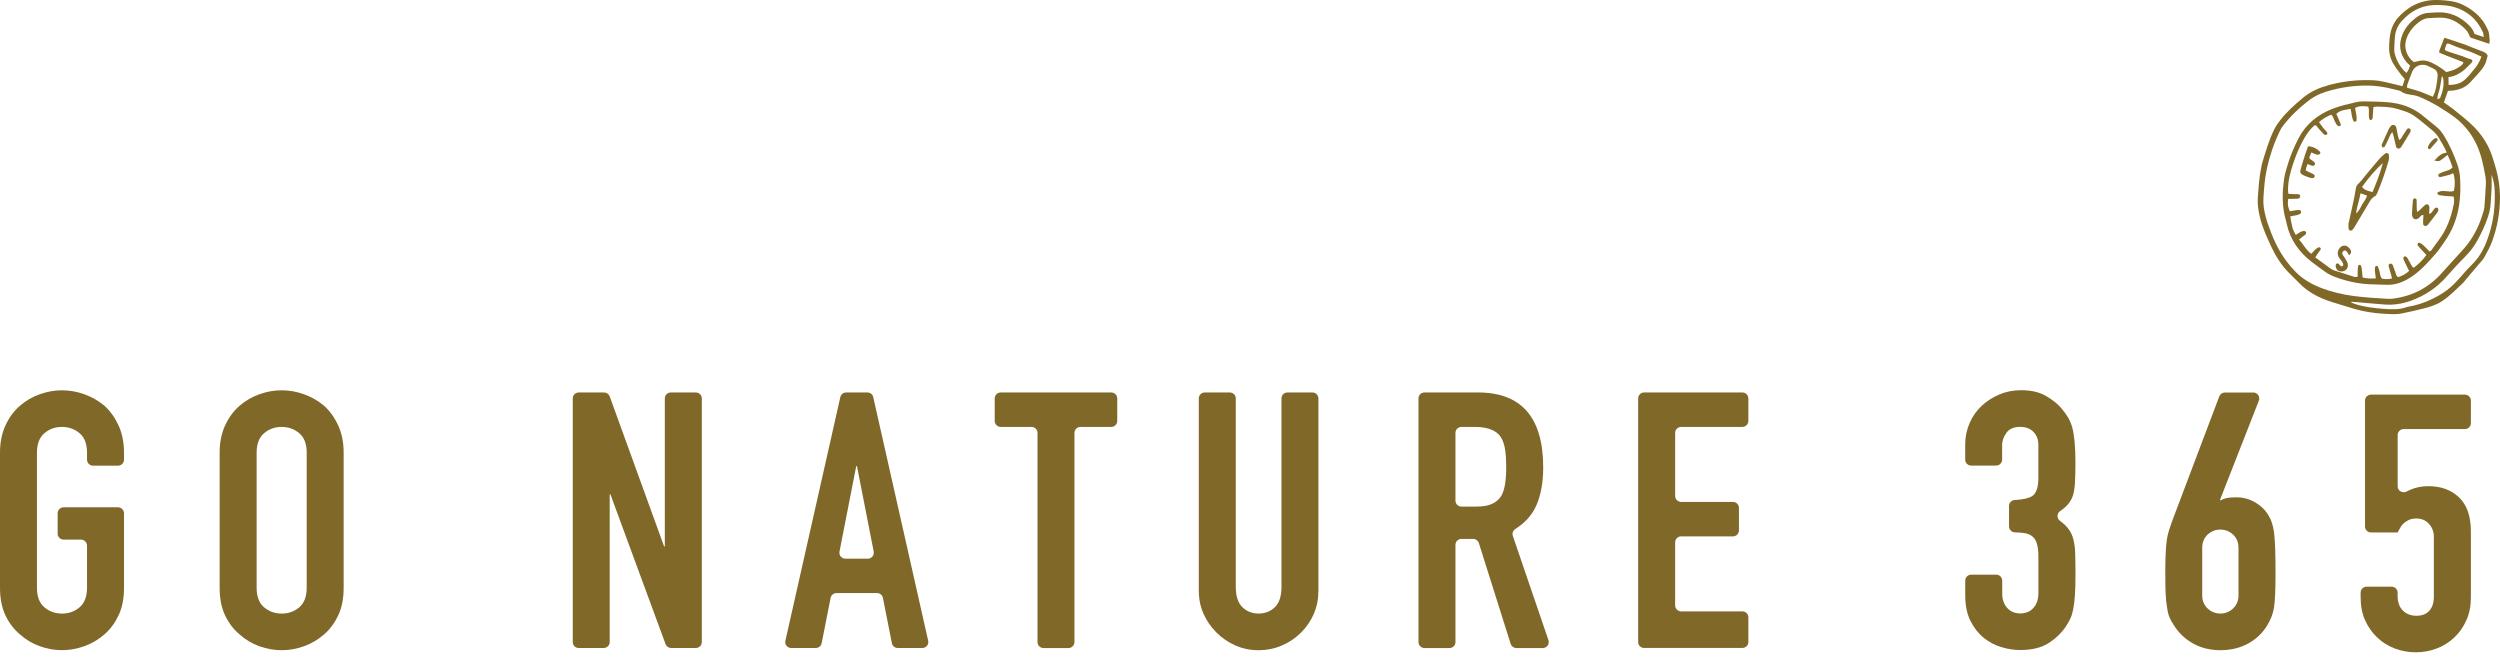 <svg version="1.1" xmlns="http://www.w3.org/2000/svg" xmlns:xlink="http://www.w3.org/1999/xlink" width="600px" height="158px" viewBox="0 0 600 158" role="img">
<g>
	<g>
		<g>
			<path fill="#806829" d="M593.012,96.14v5.41c0,0.79-0.646,1.43-1.443,1.43h-14.684c-0.798,0-1.444,0.64-1.444,1.43v12.31
				c0,1.11,1.191,1.76,2.181,1.23c0.304-0.16,0.616-0.31,0.95-0.45c1.271-0.55,2.696-0.82,4.261-0.82c3.02,0,5.464,0.9,7.353,2.71
				s2.827,4.52,2.827,8.14v15.85c0,2.07-0.363,3.9-1.091,5.511c-0.727,1.609-1.696,2.989-2.918,4.129
				c-1.222,1.15-2.626,2.03-4.221,2.631c-1.596,0.6-3.263,0.899-4.999,0.899c-1.748,0-3.413-0.3-5.009-0.899
				c-1.596-0.601-3-1.48-4.222-2.631c-1.223-1.149-2.191-2.529-2.919-4.129c-0.727-1.61-1.081-3.451-1.081-5.511v-1.149
				c0-0.791,0.647-1.431,1.445-1.431h5.988c0.798,0,1.443,0.64,1.443,1.431v0.81c0,1.49,0.424,2.66,1.263,3.49
				c0.838,0.84,1.929,1.25,3.263,1.25c1.332,0,2.362-0.4,3.089-1.21c0.718-0.801,1.081-1.92,1.081-3.36v-14.38
				c0-1.21-0.384-2.24-1.172-3.1c-0.787-0.86-1.786-1.291-2.998-1.291c-0.758,0-1.394,0.131-1.91,0.391
				c-0.524,0.26-0.958,0.561-1.303,0.9c-0.353,0.35-0.605,0.72-0.787,1.119c-0.292,0.521-0.464,0.83-0.525,0.95h-6.382
				c-0.798,0-1.444-0.64-1.444-1.43V96.14c0-0.79,0.646-1.43,1.444-1.43h22.51C592.366,94.71,593.012,95.35,593.012,96.14z"/>
		</g>
	</g>
	<g>
		<g>
			<path fill="#806829" d="M0,108.66c0-2.47,0.434-4.65,1.303-6.54c0.869-1.9,2.03-3.48,3.484-4.74
				c1.394-1.21,2.968-2.12,4.747-2.76c1.767-0.63,3.554-0.95,5.352-0.95s3.584,0.32,5.352,0.95c1.767,0.63,3.382,1.55,4.827,2.76
				c1.394,1.27,2.525,2.84,3.393,4.74c0.869,1.89,1.303,4.08,1.303,6.54v1.66c0,0.8-0.646,1.44-1.454,1.44h-5.968
				c-0.798,0-1.455-0.64-1.455-1.44v-1.66c0-2.12-0.596-3.69-1.787-4.69c-1.191-1.01-2.596-1.51-4.221-1.51
				c-1.626,0-3.03,0.5-4.222,1.51c-1.191,1.01-1.787,2.57-1.787,4.69v32.4c0,2.119,0.596,3.689,1.787,4.689
				c1.182,1,2.596,1.51,4.222,1.51c1.625,0,3.029-0.5,4.221-1.51c1.191-1,1.787-2.57,1.787-4.689v-10.11
				c0-0.79-0.646-1.44-1.454-1.44h-4.141c-0.808,0-1.454-0.65-1.454-1.439v-4.881c0-0.789,0.646-1.439,1.454-1.439h13.018
				c0.798,0,1.454,0.65,1.454,1.439v17.86c0,2.58-0.434,4.8-1.303,6.63c-0.868,1.84-1.999,3.36-3.393,4.57
				c-1.455,1.26-3.06,2.21-4.827,2.84c-1.768,0.63-3.554,0.95-5.352,0.95s-3.585-0.32-5.352-0.95c-1.768-0.63-3.353-1.58-4.747-2.84
				c-1.455-1.21-2.616-2.73-3.484-4.57S0,143.63,0,141.05V108.66z"/>
			<path fill="#806829" d="M52.715,108.66c0-2.47,0.434-4.65,1.303-6.54c0.868-1.9,2.029-3.48,3.484-4.74
				c1.394-1.21,2.969-2.12,4.746-2.76c1.768-0.63,3.555-0.95,5.353-0.95c1.797,0,3.585,0.32,5.352,0.95
				c1.768,0.63,3.383,1.55,4.828,2.76c1.394,1.27,2.524,2.84,3.393,4.74c0.869,1.89,1.303,4.08,1.303,6.54v32.4
				c0,2.58-0.434,4.799-1.303,6.629c-0.868,1.841-1.999,3.36-3.393,4.57c-1.455,1.26-3.06,2.211-4.828,2.84
				c-1.767,0.631-3.555,0.95-5.352,0.95c-1.798,0-3.585-0.319-5.353-0.95c-1.767-0.63-3.352-1.58-4.746-2.84
				c-1.455-1.21-2.605-2.729-3.484-4.57c-0.869-1.83-1.303-4.049-1.303-6.629V108.66z M61.592,141.061
				c0,2.119,0.596,3.689,1.787,4.689c1.192,1,2.596,1.51,4.222,1.51c1.625,0,3.03-0.5,4.221-1.51c1.191-1,1.787-2.57,1.787-4.689
				v-32.4c0-2.12-0.596-3.69-1.787-4.69c-1.191-1.01-2.596-1.51-4.221-1.51c-1.626,0-3.029,0.5-4.222,1.51
				c-1.191,1.01-1.787,2.57-1.787,4.69V141.061z"/>
			<path fill="#806829" d="M137.463,154.1V95.62c0-0.79,0.646-1.43,1.444-1.43h6.059c0.616,0,1.162,0.38,1.364,0.95l13.057,36.01
				h0.172V95.62c0-0.79,0.646-1.43,1.444-1.43h5.978c0.798,0,1.455,0.64,1.455,1.43v58.47c0,0.801-0.646,1.43-1.455,1.43h-5.887
				c-0.606,0-1.152-0.379-1.364-0.939l-13.229-35.93h-0.172v35.44c0,0.79-0.647,1.43-1.445,1.43h-5.978
				C138.109,155.53,137.463,154.891,137.463,154.1z"/>
			<path fill="#806829" d="M188.491,153.79L201.68,95.3c0.152-0.65,0.727-1.11,1.403-1.11h5.09c0.677,0,1.262,0.46,1.404,1.11
				l13.188,58.49c0.202,0.89-0.484,1.729-1.403,1.729h-5.897c-0.688,0-1.283-0.479-1.414-1.149l-2.151-10.88
				c-0.131-0.67-0.727-1.15-1.415-1.15h-9.725c-0.687,0-1.282,0.48-1.413,1.15l-2.151,10.88c-0.132,0.67-0.728,1.149-1.415,1.149
				h-5.887C188.966,155.53,188.289,154.68,188.491,153.79z M208.275,134.08c0.908,0,1.586-0.82,1.413-1.7l-4.019-20.53h-0.171
				l-4.02,20.53c-0.171,0.88,0.505,1.7,1.415,1.7H208.275z"/>
			<path fill="#806829" d="M249.003,154.1V103.89c0-0.79-0.647-1.43-1.445-1.43h-7.382c-0.798,0-1.444-0.64-1.444-1.43v-5.41
				c0-0.79,0.646-1.43,1.444-1.43h26.519c0.798,0,1.445,0.64,1.445,1.43v5.41c0,0.79-0.647,1.43-1.445,1.43h-7.382
				c-0.798,0-1.445,0.64-1.445,1.43V154.1c0,0.791-0.646,1.431-1.444,1.431h-5.988C249.649,155.53,249.003,154.891,249.003,154.1z"
				/>
			<path fill="#806829" d="M314.976,94.19c0.798,0,1.445,0.64,1.445,1.43v46.12c0,2.01-0.364,3.869-1.091,5.56
				c-0.727,1.7-1.758,3.2-3.091,4.53c-1.332,1.32-2.868,2.359-4.614,3.1c-1.737,0.75-3.596,1.12-5.564,1.12
				c-1.969,0-3.817-0.38-5.524-1.12c-1.716-0.74-3.231-1.779-4.564-3.1c-1.333-1.32-2.373-2.83-3.13-4.53
				c-0.757-1.69-1.131-3.54-1.131-5.56V95.62c0-0.79,0.646-1.43,1.444-1.43h5.988c0.798,0,1.445,0.64,1.445,1.43v45.26
				c0,2.181,0.524,3.79,1.565,4.82c1.04,1.04,2.354,1.55,3.918,1.55c1.565,0,2.868-0.52,3.918-1.55
				c1.051-1.03,1.565-2.64,1.565-4.82V95.62c0-0.79,0.646-1.43,1.444-1.43H314.976z"/>
			<path fill="#806829" d="M340.435,154.109v-58.5c0-0.78,0.637-1.42,1.435-1.42h12.836c10.441,0,15.662,6,15.662,18
				c0,3.62-0.565,6.69-1.696,9.22c-1,2.22-2.646,4.06-4.969,5.529c-0.565,0.36-0.849,1.041-0.626,1.681l8.554,25.03
				c0.312,0.92-0.384,1.88-1.354,1.88h-6.342c-0.626,0-1.182-0.4-1.374-1l-7.634-24.19c-0.182-0.59-0.748-1-1.364-1h-2.816
				c-0.798,0-1.435,0.641-1.435,1.42v23.35c0,0.791-0.646,1.421-1.435,1.421h-5.998C341.081,155.53,340.435,154.891,340.435,154.109
				z M349.312,103.88v16.28c0,0.79,0.646,1.42,1.435,1.42h3.604c1.565,0,2.808-0.21,3.736-0.65c0.93-0.43,1.656-1.05,2.182-1.85
				c0.465-0.8,0.777-1.79,0.96-2.97c0.172-1.17,0.263-2.54,0.263-4.09c0-1.55-0.091-2.92-0.263-4.09
				c-0.172-1.18-0.516-2.2-1.041-3.06c-1.101-1.61-3.19-2.41-6.261-2.41h-3.171C349.958,102.46,349.312,103.1,349.312,103.88z"/>
			<path fill="#806829" d="M393.16,154.1V95.62c0-0.79,0.646-1.43,1.444-1.43h23.56c0.798,0,1.444,0.64,1.444,1.43v5.41
				c0,0.79-0.646,1.43-1.444,1.43h-14.684c-0.797,0-1.444,0.64-1.444,1.43v15.14c0,0.79,0.647,1.43,1.444,1.43h12.422
				c0.798,0,1.443,0.64,1.443,1.431v5.409c0,0.79-0.646,1.431-1.443,1.431h-12.422c-0.797,0-1.444,0.64-1.444,1.43v15.14
				c0,0.79,0.647,1.431,1.444,1.431h14.684c0.798,0,1.444,0.64,1.444,1.43v5.92c0,0.79-0.646,1.43-1.444,1.43h-23.56
				C393.807,155.53,393.16,154.891,393.16,154.1z"/>
			<path fill="#806829" d="M482.159,121.43c0-0.76,0.605-1.39,1.373-1.43c1.939-0.09,3.322-0.4,4.151-0.92
				c1.01-0.63,1.524-2.09,1.524-4.39v-7.93c0-1.26-0.394-2.3-1.172-3.1c-0.777-0.8-1.837-1.21-3.171-1.21
				c-1.564,0-2.676,0.49-3.353,1.46c-0.667,0.98-1,1.93-1,2.84v3.56c0,0.79-0.646,1.43-1.444,1.43h-5.978
				c-0.798,0-1.444-0.64-1.444-1.43v-3.65c0-1.78,0.354-3.47,1.04-5.08c0.697-1.61,1.656-2.99,2.878-4.14
				c1.213-1.15,2.636-2.07,4.262-2.76s3.363-1.03,5.221-1.03c2.435,0,4.454,0.47,6.05,1.42c1.596,0.95,2.797,1.91,3.615,2.89
				c0.576,0.69,1.091,1.38,1.524,2.07c0.435,0.69,0.798,1.52,1.091,2.5c0.515,1.89,0.778,4.71,0.778,8.44
				c0,2.13-0.041,3.85-0.132,5.17c-0.091,1.32-0.303,2.41-0.646,3.27c-0.414,0.92-0.97,1.689-1.696,2.33
				c-0.343,0.3-0.769,0.619-1.232,0.949c-0.787,0.551-0.787,1.721-0.02,2.291c0.575,0.43,1.05,0.84,1.434,1.229
				c0.727,0.75,1.263,1.61,1.605,2.59c0.343,1.03,0.545,2.25,0.616,3.66c0.051,1.41,0.081,3.2,0.081,5.39
				c0,2.01-0.04,3.67-0.131,4.99c-0.092,1.32-0.224,2.42-0.395,3.27c-0.172,0.921-0.403,1.701-0.696,2.33
				c-0.293,0.631-0.667,1.291-1.132,1.98c-1.101,1.61-2.515,2.939-4.221,4c-1.717,1.061-3.959,1.59-6.746,1.59
				c-1.394,0-2.868-0.229-4.434-0.689c-1.564-0.461-2.988-1.211-4.261-2.24c-1.283-1.03-2.334-2.38-3.182-4.051
				c-0.838-1.659-1.263-3.699-1.263-6.119v-3.561c0-0.789,0.646-1.43,1.444-1.43h5.989c0.798,0,1.443,0.641,1.443,1.43v3.131
				c0,1.379,0.394,2.51,1.172,3.399c0.787,0.89,1.837,1.34,3.171,1.34c1.333,0,2.394-0.45,3.17-1.34
				c0.788-0.89,1.172-2.08,1.172-3.569v-8.791c0-2.41-0.465-3.99-1.394-4.74c-0.524-0.459-1.231-0.75-2.13-0.859
				c-0.586-0.08-1.293-0.13-2.111-0.15c-0.777-0.029-1.413-0.66-1.413-1.43v-4.91H482.159z"/>
			<path fill="#806829" d="M540.762,94.19c1.03,0,1.727,1.02,1.363,1.97l-9.321,23.79l0.172,0.17c0.293-0.23,0.737-0.42,1.353-0.56
				c0.606-0.14,1.404-0.21,2.394-0.21c1.565,0,3.02,0.38,4.354,1.12c1.332,0.75,2.372,1.7,3.13,2.84
				c0.404,0.629,0.727,1.27,0.96,1.89c0.231,0.63,0.434,1.46,0.605,2.5c0.121,1.03,0.202,2.34,0.263,3.92s0.091,3.58,0.091,5.989
				c0,2.011-0.03,3.671-0.091,4.961c-0.061,1.289-0.151,2.369-0.263,3.229c-0.172,0.921-0.394,1.7-0.646,2.33
				c-0.262,0.63-0.596,1.29-1,1.979c-1.16,1.891-2.716,3.361-4.654,4.391c-1.95,1.03-4.132,1.55-6.575,1.55
				c-2.434,0-4.614-0.53-6.523-1.59c-1.908-1.06-3.454-2.51-4.615-4.351c-0.465-0.689-0.828-1.35-1.09-1.979
				c-0.264-0.63-0.455-1.409-0.566-2.33c-0.172-0.86-0.293-1.94-0.344-3.229c-0.06-1.29-0.09-2.94-0.09-4.961
				c0-1.889,0.03-3.459,0.09-4.689c0.051-1.23,0.142-2.311,0.263-3.23c0.121-0.859,0.293-1.649,0.525-2.369
				c0.232-0.721,0.494-1.48,0.777-2.28l11.301-29.9c0.212-0.57,0.758-0.94,1.363-0.94h6.776V94.19z M537.238,131.49
				c0-1.32-0.435-2.381-1.303-3.19c-0.868-0.8-1.889-1.2-3.05-1.2c-1.162,0-2.182,0.4-3.05,1.2s-1.303,1.87-1.303,3.19v11.369
				c0,1.32,0.435,2.381,1.303,3.181c0.868,0.81,1.888,1.21,3.05,1.21c1.161,0,2.182-0.4,3.05-1.21c0.868-0.8,1.303-1.86,1.303-3.181
				V131.49z"/>
		</g>
	</g>
	<path fill="#806829" d="M600,47.27c0-1.13-0.101-2.26-0.252-3.38c-0.283-2.1-0.898-4.12-1.535-6.13
		c-0.889-2.81-2.424-5.25-4.475-7.33c-1.515-1.54-3.271-2.85-4.947-4.22c-0.707-0.58-1.484-1.07-2.253-1.62
		c0.324-0.94,0.647-1.85,0.96-2.76c0.212-0.03,0.364-0.05,0.515-0.06c0.152-0.01,0.313,0.01,0.465-0.01
		c1.626-0.19,3.11-0.68,4.251-1.88v0.01c1.233-1.3,2.565-2.75,3.091-3.51c0.556-0.82,0.748-1.22,0.909-1.9
		c0.161-0.69,0.435-1.01,0.201-1.35c-0.241-0.33-0.524-0.59-1.403-0.89c-0.889-0.3-3.888-1.53-3.888-1.53l-2.898-0.97l-1.938-0.65
		c0,0-0.183-0.08-0.414,0.58c-0.111,0.32-0.212,0.61-0.283,0.84c-0.151,0.21-0.414,1.07-0.636,1.59c-0.253,0.61,0.05,0.48,0.343,0.7
		c0.101,0.04,1.646,0.67,1.646,0.67s2.999,1.16,3.474,1.34c0.465,0.18,0.303,0.45-0.343,0.99l0,0c-0.929,0.74-1.859,1.12-3.484,1.5
		c-1.02-0.89-2.191-1.62-3.454-2.23c-1.07-0.52-2.141-0.73-3.303-0.39c-0.343,0.1-0.707,0.16-1.02,0.23
		c-1.838-1.4-2.534-3.7-1.727-5.79c0.646-1.68,1.777-3,3.241-4.03c0.556-0.39,1.172-0.67,1.858-0.72
		c0.979-0.07,1.97-0.13,2.949-0.14c2.443-0.02,4.362,1.12,6.029,2.77c0.353,0.35,0.615,0.73,0.808,1.15l0.231,0.54
		c0,0,0.01,0.23,0.364,0.38c0.353,0.14,4.312,1.44,4.312,1.44s0.111-0.18,0.131-0.63h0.011c-0.011-0.12-0.021-0.24-0.021-0.36
		c0-0.06,0-0.11-0.01-0.18c0-0.02-0.01-0.03-0.01-0.05c-0.03-0.42-0.081-0.86-0.142-1.29c-0.061-0.45-0.282-0.88-0.484-1.29
		c-1.192-2.54-3.212-4.27-5.676-5.51c-0.818-0.41-1.736-0.72-2.646-0.87C587.256,0.12,585.953,0,584.661,0
		c-3.839,0-6.909,1.64-9.362,4.49c-0.231,0.27-0.404,0.6-0.596,0.9c-1.02,1.64-1.202,3.46-1.303,5.33
		c-0.091,1.59,0.152,3.08,0.938,4.47c0.404,0.71,0.899,1.38,1.384,2.04c0.424,0.58,0.899,1.12,1.435,1.77
		c-0.162,0.46-0.354,1.03-0.565,1.68c-0.535-0.13-0.979-0.24-1.424-0.34c-1.818-0.42-3.605-0.97-5.494-1.07
		c-3.615-0.18-7.17,0.19-10.644,1.12c-2.262,0.61-4.413,1.51-6.251,3.03c-1.989,1.66-3.929,3.36-5.514,5.42
		c-0.576,0.74-1.101,1.49-1.506,2.33c-1.252,2.56-2.01,5.29-2.848,7.99c-0.091,0.29-0.11,0.61-0.182,0.91
		c-0.535,2.42-0.666,4.89-0.848,7.35c-0.132,1.72,0.161,3.37,0.586,5.03c0.605,2.36,1.615,4.55,2.635,6.75
		c1.05,2.27,2.374,4.34,4.11,6.14c0.899,0.93,1.828,1.83,2.736,2.74c1.778,1.79,3.939,3.03,6.281,3.91
		c1.94,0.73,3.96,1.23,5.929,1.87c3.19,1.04,6.482,1.44,9.816,1.54c0.827,0.03,1.676-0.02,2.484-0.18
		c1.727-0.34,3.453-0.75,5.159-1.17c1.616-0.4,3.212-0.9,4.596-1.85c1.898-1.29,3.474-2.94,5.119-4.5
		c0.111-0.1,0.183-0.26,0.273-0.37c1.161-1.38,2.343-2.75,3.504-4.14c0.394-0.47,0.849-0.92,1.142-1.46
		c0.666-1.22,1.353-2.44,1.838-3.74C599.365,54.54,600,50.95,600,47.27z M591.386,16.81L591.386,16.81c0,0,0.011-0.01,0.04-0.03
		c0.021-0.01,0.031-0.021,0.052-0.04c0,0,0,0,0-0.01c0.201-0.19,0.817-0.77,1.534-1.49c0.889-0.89-0.111-1.04-0.111-1.04
		s-0.918-0.26-1.091-0.37c-0.172-0.1-0.929-0.38-0.929-0.38s-1.524-0.49-2.868-0.92c-1.343-0.43-1.303-0.53-1.212-0.87
		c0.04-0.14,0.092-0.31,0.142-0.46h0.011l0.131-0.4c0,0,0.03-0.57,0.838-0.25c0.808,0.32,1.707,0.71,1.707,0.71
		s3.666,1.271,4.04,1.49c0.373,0.22,1.776,0.77,1.776,0.77s0.272-0.17-0.323,1.08c-0.564,1.2-1.434,2.16-1.434,2.16l-0.979,1.19
		c-0.293,0.32-0.596,0.64-0.909,0.96c-1.091,1.1-2.423,1.48-4.14,1.47c-0.01-0.73-0.021-1.28-0.031-1.86
		C589.104,18.32,590.316,17.69,591.386,16.81z M586.367,18.83c0.272,1.62-0.11,3.14-0.717,4.63c-0.061,0.16-0.071,0.16-0.646,0.35
		c-0.091-0.96,0.403-1.79,0.556-2.67c0.141-0.9,0.312-1.79,0.505-2.93C586.236,18.55,586.336,18.69,586.367,18.83z M578.924,17.22
		c0.616-1.42,2.121-2.02,3.596-1.47c0.484,0.18,0.93,0.47,1.403,0.67c0.839,0.35,1.162,1.01,1.101,1.85
		c-0.06,0.87-0.182,1.73-0.343,2.59c-0.151,0.79-0.364,1.58-0.817,2.36c-1.051-0.43-2.031-0.88-3.041-1.24
		c-1.01-0.35-2.06-0.61-3.13-0.93c0.021-0.28-0.02-0.49,0.05-0.66C578.116,19.33,578.481,18.26,578.924,17.22z M577.521,17.51
		c-1.362-1.24-2.241-2.729-2.746-4.44c-0.122-0.39-0.162-0.81-0.152-1.22c0.03-1.08,0.062-2.17,0.182-3.24
		c0.162-1.36,0.737-2.59,1.647-3.6c2.332-2.61,5.261-3.96,8.815-3.81c0.979,0.04,1.989,0.09,2.938,0.3
		c3.625,0.82,6.23,2.93,7.725,6.33c0.021,0.05,0.041,0.09,0.052,0.14c0.06,0.311,0.091,0.62,0.131,0.92l-2.212-0.74h-0.01
		c-0.232-0.76-0.677-1.44-1.283-2.04c-2.11-2.1-4.614-3.3-7.665-3.14c-0.626,0.03-1.241,0.09-1.867,0.1
		c-1.293,0.04-2.435,0.51-3.423,1.31c-1.304,1.05-2.405,2.28-3.041,3.84c-0.97,2.38-0.746,4.62,0.919,6.66
		c0.263,0.31,0.596,0.57,0.889,0.84C578.147,16.44,578.016,17.03,577.521,17.51z M553.173,67.1c-1.747-1.18-3.131-2.72-4.373-4.35
		c-2.11-2.77-3.464-5.95-4.585-9.23c-0.172-0.49-0.303-0.98-0.434-1.48c-0.424-1.55-0.667-3.1-0.546-4.72
		c0.152-2.16,0.283-4.31,0.738-6.43c0.717-3.38,1.786-6.65,3.342-9.75c0.142-0.27,0.303-0.54,0.485-0.79
		c1.898-2.48,4.13-4.61,6.645-6.47c1.565-1.16,3.383-1.8,5.251-2.28c3.282-0.85,6.635-1.21,10.028-1
		c2.029,0.13,3.999,0.63,5.958,1.12c0.151,0.04,0.333,0.05,0.444,0.14c0.939,0.75,2.091,0.81,3.211,1
		c0.758,0.12,1.495,0.44,2.191,0.76c1.646,0.77,3.242,1.61,4.768,2.61c1.252,0.83,2.524,1.6,3.666,2.59
		c1.928,1.7,3.413,3.67,4.482,6.02c1.112,2.43,1.596,4.99,2.07,7.57c0.111,0.6,0.121,1.23,0.092,1.84
		c-0.081,1.75-0.212,3.49-0.333,5.24c-0.021,0.31-0.062,0.62-0.143,0.91c-0.827,3-2.06,5.83-3.989,8.3
		c-0.958,1.21-2.049,2.33-3.079,3.48c-0.93,1.04-1.898,2.05-2.808,3.1c-3.19,3.68-7.201,5.81-12.058,6.41
		c-0.414,0.05-0.828,0.04-1.243,0.02c-1.291-0.07-2.594-0.16-3.887-0.25c-2.797-0.21-5.585-0.51-8.311-1.2
		C558.061,69.57,555.486,68.66,553.173,67.1z M593.386,63.38c-1.212,1.19-2.312,2.5-3.454,3.77c-1.141,1.27-2.394,2.41-3.867,3.32
		c-2.454,1.521-5.06,2.6-7.907,3.11c-0.162,0.03-0.313,0.04-0.465,0.1c-1.808,0.67-3.666,0.58-5.545,0.45
		c-2.281-0.17-4.554-0.43-6.755-1.11c-0.384-0.12-0.738-0.28-1.111-0.43c0.021-0.05,0.03-0.11,0.04-0.16
		c0.455,0.03,0.899,0.05,1.344,0.09c2.222,0.19,4.453,0.41,6.675,0.57c2.101,0.15,4.161-0.17,6.131-0.86
		c3.442-1.21,6.381-3.17,8.785-5.93c1.494-1.72,3.05-3.37,4.646-4.99c1.061-1.08,1.928-2.26,2.656-3.59
		c0.969-1.77,1.848-3.57,2.483-5.479c0.394-1.17,0.696-2.36,0.728-3.61c0.04-1.23,0.181-2.46,0.222-3.7
		c0.03-0.92-0.02-1.84-0.029-3.01c0.757,1.96,0.808,3.78,0.787,5.59c-0.03,3.26-0.546,6.47-1.637,9.54
		C596.315,59.39,595.203,61.59,593.386,63.38z"/>
	<path fill="#806829" d="M577.865,66.98c2.706-1.54,4.726-3.85,6.735-6.13c0.788-0.89,1.414-1.9,2.101-2.87
		c1.858-2.61,2.989-5.54,3.475-8.67c0.333-2.13,0.374-4.3,0.252-6.47c-0.061-1.2-0.293-2.35-0.697-3.47
		c-0.848-2.38-1.857-4.69-3.201-6.84c-0.495-0.8-1.069-1.51-1.798-2.11c-1.16-0.95-2.312-1.91-3.494-2.84
		c-2.394-1.9-5.18-2.79-8.189-3.04c-1.858-0.15-3.736-0.18-5.605-0.21c-0.676-0.01-1.362,0.04-2.009,0.2
		c-1.959,0.479-3.938,0.89-5.827,1.66c-3.504,1.42-6.221,3.66-7.968,7.02c-0.949,1.84-1.767,3.73-2.403,5.69
		c-0.444,1.37-0.868,2.77-1.07,4.18c-0.465,3.28-0.506,6.56,0.444,9.79c0.081,0.3,0.141,0.6,0.212,0.9
		c0.828,3.79,2.959,6.74,5.998,9.1c0.98,0.76,2.01,1.46,3,2.21c0.838,0.63,1.757,1.08,2.736,1.44c2.797,1.03,5.676,1.65,8.665,1.72
		c1.191,0.03,2.394,0.07,3.585,0.11C574.643,68.41,576.309,67.88,577.865,66.98z M571.069,65.06c-0.092-0.39-0.243-0.77-0.395-1.14
		c-0.031-0.07-0.191-0.14-0.263-0.12c-0.141,0.03-0.343,0.12-0.364,0.22c-0.069,0.29-0.11,0.6-0.08,0.9
		c0.051,0.61,0.151,1.21,0.242,1.88c-1.121,0.11-2.131,0.05-3.171-0.2c-0.08-0.77-0.142-1.48-0.232-2.19
		c-0.029-0.25-0.101-0.5-0.222-0.72c-0.041-0.09-0.253-0.13-0.384-0.14c-0.071,0-0.202,0.1-0.212,0.18
		c-0.062,0.3-0.121,0.6-0.131,0.91c-0.021,0.56-0.012,1.12-0.021,1.78c-0.293,0.02-0.555,0.1-0.767,0.03
		c-1.637-0.5-3.263-1.01-4.888-1.55c-0.293-0.09-0.576-0.25-0.828-0.43c-1.213-0.87-2.414-1.76-3.687-2.7
		c0.212-0.34,0.395-0.63,0.585-0.92c0.233-0.34,0.506-0.65,0.718-1c0.051-0.09-0.01-0.31-0.101-0.4
		c-0.091-0.09-0.303-0.15-0.404-0.1c-0.272,0.14-0.535,0.31-0.758,0.51c-0.333,0.31-0.636,0.67-0.989,1.06
		c-1.293-0.91-1.898-2.3-2.948-3.43c0.424-0.34,0.736-0.6,1.06-0.85c0.162-0.13,0.384-0.2,0.495-0.36
		c0.11-0.15,0.191-0.4,0.131-0.55c-0.06-0.15-0.312-0.31-0.474-0.3c-0.293,0.02-0.606,0.11-0.879,0.25
		c-0.364,0.18-0.688,0.43-1.101,0.7c-0.929-1.36-1.051-2.88-1.344-4.44c0.586-0.11,1.091-0.19,1.585-0.31
		c0.293-0.07,0.597-0.18,0.85-0.35c0.131-0.09,0.212-0.38,0.172-0.521c-0.052-0.15-0.273-0.35-0.436-0.36
		c-0.353-0.02-0.717,0.05-1.08,0.1c-0.404,0.06-0.809,0.13-1.192,0.2c-0.483-1.14-0.545-1.58-0.403-2.96
		c0.384-0.01,0.787-0.01,1.182-0.021c0.363-0.01,0.728,0,1.091-0.03c0.334-0.03,0.596-0.19,0.626-0.57
		c0.03-0.29-0.242-0.52-0.626-0.54c-0.263-0.01-0.516,0.03-0.778,0.02c-0.454-0.02-0.908-0.05-1.443-0.09
		c-0.03-0.39-0.081-0.68-0.081-0.979c0.01-2.19,0.576-4.28,1.263-6.34c0.636-1.9,1.394-3.77,2.372-5.53
		c0.748-1.36,1.596-2.63,2.768-3.6c0.475-0.01,0.546,0.35,0.738,0.56c0.443,0.5,0.877,1.01,1.343,1.49
		c0.212,0.22,0.494,0.39,0.827,0.19c0.223-0.14,0.172-0.44-0.131-0.79c-0.202-0.229-0.443-0.44-0.636-0.68
		c-0.384-0.49-0.738-0.99-1.11-1.51c0.898-0.84,1.898-1.34,2.918-1.8c0.545,0.46,0.596,1.06,0.848,1.55
		c0.243,0.46,0.414,0.96,0.919,1.21c0.101,0.05,0.293,0,0.415-0.05c0.069-0.03,0.141-0.18,0.131-0.25
		c-0.051-0.25-0.131-0.49-0.232-0.72c-0.272-0.66-0.575-1.31-0.849-1.94c0.929-0.75,1.323-0.88,3.443-1.18
		c0.112,0.63,0.213,1.28,0.344,1.91c0.071,0.35,0.192,0.69,0.343,1.01c0.041,0.1,0.264,0.19,0.384,0.17
		c0.132-0.03,0.304-0.17,0.323-0.29c0.051-0.3,0.062-0.61,0.031-0.91c-0.101-0.71-0.233-1.41-0.364-2.14
		c1.081-0.54,2.131-0.43,3.172-0.3c0.384,1.12-0.143,2.26,0.394,3.23c0.505,0.02,0.636-0.27,0.656-0.57
		c0.081-0.82,0.11-1.64,0.172-2.55c0.333-0.04,0.677-0.12,1.02-0.11c2.959,0.05,4.12,0.27,6.857,1.23
		c1.141,0.4,2.12,1.09,3.049,1.83c1.102,0.86,2.162,1.77,3.243,2.66c0.646,0.53,1.17,1.14,1.595,1.87
		c0.646,1.11,1.343,2.19,1.848,3.46c-1.303,0.09-2.039,0.9-2.969,1.9c0.536,0.07,0.828,0.18,1.08,0.12
		c0.283-0.07,0.546-0.28,0.798-0.46c0.414-0.3,0.809-0.63,1.303-1.02c0.253,0.58,0.476,1.08,0.677,1.58
		c0.183,0.47,0.344,0.96,0.505,1.41c-0.556,0.66-1.292,0.77-1.969,1c-0.444,0.15-0.878,0.32-1.272,0.54
		c-0.132,0.07-0.223,0.38-0.172,0.52c0.04,0.13,0.333,0.3,0.465,0.27c0.757-0.15,1.515-0.36,2.262-0.57
		c0.293-0.08,0.566-0.24,0.849-0.36c0.424,1.13,0.485,2.94,0.131,4.27c-1.272,0.44-2.746-0.5-3.959,0.42
		c0.011,0.43,0.273,0.53,0.517,0.58c0.505,0.09,1.02,0.15,1.534,0.2c0.616,0.06,1.231,0.08,1.858,0.12
		c0.242,0.82,0.111,1.53-0.03,2.22c-0.626,3-1.677,5.83-3.575,8.3c-0.596,0.78-1.141,1.59-1.727,2.38
		c-0.092,0.12-0.242,0.19-0.404,0.31c-0.555-0.55-1.091-1.11-1.655-1.63c-0.224-0.2-0.495-0.35-0.778-0.48
		c-0.101-0.04-0.312,0.04-0.394,0.14s-0.121,0.3-0.071,0.41c0.111,0.22,0.283,0.42,0.455,0.61c0.515,0.57,1.05,1.13,1.646,1.77
		c-0.808,1.22-1.868,2.15-3.02,3.08c-0.434-0.22-0.556-0.63-0.758-0.97c-0.252-0.45-0.483-0.91-0.757-1.35
		c-0.162-0.26-0.384-0.51-0.758-0.38c-0.242,0.08-0.312,0.41-0.141,0.8c0.272,0.61,0.576,1.21,0.867,1.81
		c0.133,0.27,0.283,0.54,0.436,0.84c-0.788,0.75-1.687,1.2-2.646,1.49c-0.545-0.31-0.515-0.83-0.686-1.24
		c-0.224-0.52-0.364-1.07-0.576-1.59c-0.152-0.36-0.475-0.5-0.738-0.37c-0.281,0.13-0.333,0.39-0.262,0.65
		c0.142,0.55,0.323,1.08,0.475,1.63c0.111,0.39,0.201,0.77,0.333,1.23c-0.858,0.26-1.615,0.17-2.383,0.08
		C571.209,66.39,571.229,65.7,571.069,65.06z"/>
	<path fill="#806829" d="M573.329,37.18c-0.029-0.38-0.524-0.6-0.838-0.36c-0.484,0.37-0.97,0.77-1.373,1.23
		c-1.252,1.44-2.454,2.92-3.677,4.39c-0.464,0.55-0.867,1.17-1.413,1.63c-0.444,0.38-0.575,0.8-0.656,1.33
		c-0.172,1.11-0.394,2.22-0.627,3.32c-0.362,1.71-0.757,3.41-1.11,5c0.01,0.49-0.01,0.85,0.031,1.2c0.04,0.36,0.596,0.58,0.838,0.33
		c0.252-0.26,0.453-0.56,0.636-0.86c1.142-1.9,2.262-3.81,3.403-5.7c0.363-0.61,0.696-1.24,1.424-1.57
		c0.272-0.13,0.464-0.53,0.606-0.85c1.039-2.52,1.958-5.09,2.696-7.71C573.381,38.11,573.37,37.63,573.329,37.18z M566.907,49.09
		c-0.384,0.69-0.636,1.47-1.434,2.13c0.15-1.729,0.798-3.14,1.05-4.84c0.625,0.23,1.04,0.38,1.555,0.56
		C567.877,47.81,567.291,48.4,566.907,49.09z M569.411,46.1c-1.01-0.29-1.948-0.4-2.515-1.26c1.535-2.15,3.586-4.53,4.979-5.67
		C571.189,41.73,570.321,43.89,569.411,46.1z"/>
	<path fill="#806829" d="M579.481,47.61c-0.152,0.03-0.364,0.25-0.374,0.4c-0.102,1.07-0.162,2.15-0.232,3.23
		c-0.01,0.2,0.021,0.41,0.07,0.61c0.182,0.8,0.858,1.01,1.535,0.51c0.344-0.25,0.505-0.8,1.151-0.75c-0.03,0.44-0.07,0.85-0.08,1.25
		c-0.012,0.31-0.021,0.62,0.01,0.92c0.04,0.38,0.515,0.59,0.828,0.38c0.131-0.08,0.262-0.17,0.363-0.29
		c0.737-0.93,1.464-1.86,2.181-2.81c0.152-0.2,0.263-0.46,0.283-0.7c0.02-0.16-0.101-0.42-0.242-0.49
		c-0.142-0.07-0.444-0.04-0.565,0.07c-0.232,0.2-0.364,0.5-0.576,0.72c-0.222,0.25-0.353,0.65-0.857,0.61
		c0.029-0.5,0.101-1,0.081-1.49c-0.012-0.22-0.112-0.52-0.283-0.65c-0.273-0.21-0.596-0.08-0.839,0.14
		c-0.383,0.35-0.737,0.72-1.121,1.07c-0.182,0.16-0.384,0.3-0.717,0.56c-0.04-0.5-0.091-0.84-0.091-1.17
		c-0.02-0.56,0.02-1.13-0.02-1.69C579.986,47.77,579.773,47.54,579.481,47.61z"/>
	<path fill="#806829" d="M578.279,30.84c-0.293-0.12-0.505,0.02-0.657,0.24c-0.322,0.46-0.596,0.96-0.929,1.42
		c-0.263,0.36-0.333,0.88-0.919,1.07c-0.11-0.4-0.223-0.78-0.312-1.17c-0.122-0.55-0.202-1.11-0.324-1.66
		c-0.08-0.36-0.222-0.7-0.655-0.76c-0.414-0.05-0.677,0.21-0.879,0.53c-0.111,0.17-0.242,0.34-0.323,0.53
		c-0.556,1.22-1.101,2.43-1.656,3.65c-0.021,0.04-0.04,0.11-0.03,0.15c0.06,0.18,0.081,0.44,0.202,0.51
		c0.121,0.06,0.443-0.02,0.515-0.13c0.273-0.43,0.475-0.91,0.707-1.37c0.333-0.68,0.524-1.44,1.11-2.16
		c0.143,0.38,0.273,0.65,0.334,0.93c0.212,0.85,0.363,1.71,0.585,2.55c0.132,0.52,0.738,0.66,1.101,0.28
		c0.071-0.07,0.143-0.15,0.192-0.24c0.696-1.14,1.394-2.29,2.091-3.43c0.03-0.04,0.051-0.09,0.07-0.14
		C578.631,31.29,578.551,30.95,578.279,30.84z"/>
	<path fill="#806829" d="M555.405,41.92c-0.282-0.21-0.636-0.33-0.949-0.48c-0.354-0.17-0.717-0.35-1.08-0.54
		c0.05-0.29,0.07-0.49,0.131-0.69c0.071-0.24,0.172-0.47,0.313-0.85c0.394,0.17,0.636,0.27,0.868,0.36
		c0.303,0.12,0.606,0.15,0.838-0.15c0.172-0.22,0.081-0.55-0.231-0.79c-0.283-0.22-0.597-0.4-0.889-0.62
		c-0.071-0.06-0.102-0.17-0.183-0.34c0.143-0.35,0.303-0.76,0.495-1.23c0.414,0.17,0.737,0.32,1.07,0.44
		c0.192,0.07,0.414,0.14,0.597,0.11c0.172-0.03,0.362-0.18,0.464-0.33c0.061-0.09,0.021-0.33-0.07-0.41
		c-0.777-0.78-1.717-1.23-2.858-1.3c-0.505,1.52-1.029,2.96-1.453,4.43c-0.586,2.06-0.869,2.13,1.655,3.05
		c0.191,0.07,0.394,0.13,0.596,0.16c0.152,0.03,0.323,0.04,0.455-0.01c0.131-0.05,0.303-0.17,0.333-0.28
		C555.546,42.28,555.526,42,555.405,41.92z"/>
	<path fill="#806829" d="M562.767,61.91c-0.172-0.31-0.444-0.57-0.586-0.9c-0.132-0.31,0.021-0.6,0.283-0.81
		c0.222-0.17,0.585-0.07,0.808,0.22c0.171,0.24,0.313,0.5,0.525,0.86c0.535-0.49,0.535-0.93,0.353-1.28
		c-0.181-0.34-0.495-0.67-0.827-0.87c-0.678-0.39-1.444-0.14-1.899,0.52c-0.515,0.75-0.484,1.64,0.111,2.42
		c0.344,0.45,0.778,0.84,0.849,1.44c0.01,0.12-0.091,0.3-0.202,0.37c-0.101,0.06-0.323,0.06-0.403-0.01
		c-0.233-0.19-0.395-0.48-0.627-0.64c-0.09-0.06-0.444,0.04-0.505,0.16c-0.282,0.55,0.142,1.5,0.696,1.67
		c1.293,0.4,2.384-0.5,2.111-1.78C563.332,62.8,563.019,62.35,562.767,61.91z"/>
	<path fill="#806829" d="M583.268,35.72c0.584-0.64,1.15-1.3,1.716-1.96c0.061-0.07,0.04-0.2,0.061-0.35
		c-0.08-0.07-0.171-0.21-0.292-0.25c-0.132-0.03-0.324-0.02-0.436,0.06c-0.706,0.53-1.292,1.18-1.605,2.01
		c-0.05,0.15,0.03,0.38,0.131,0.53C582.883,35.82,583.197,35.8,583.268,35.72z"/>
</g>
</svg>
